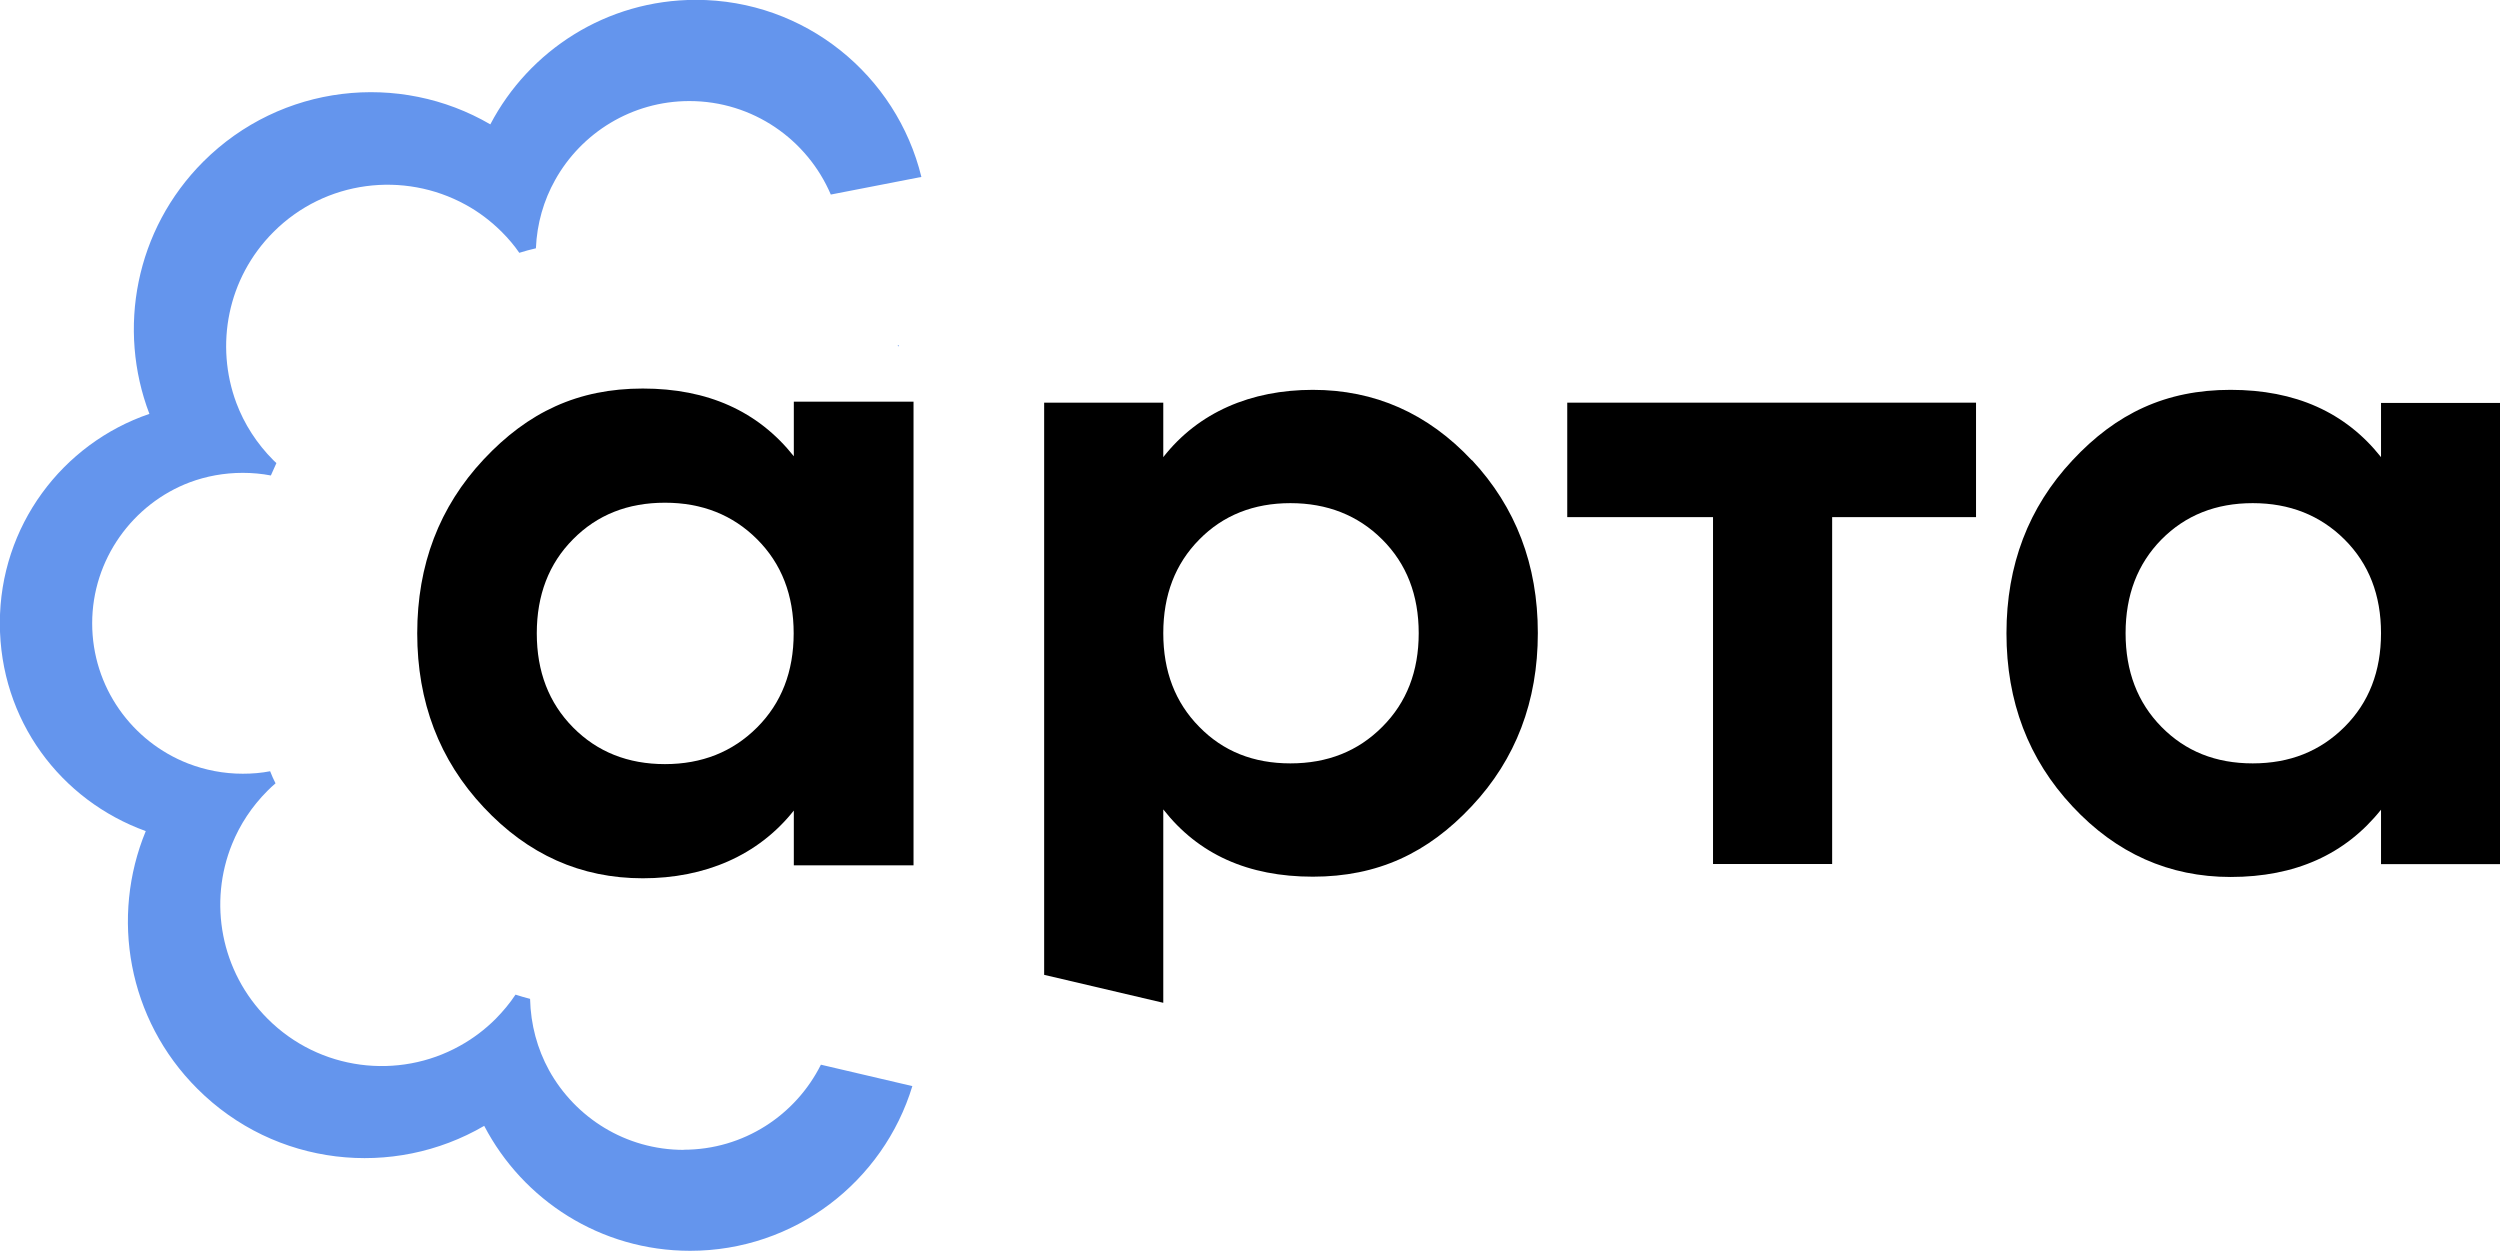 <?xml version="1.0" encoding="UTF-8"?> <svg xmlns="http://www.w3.org/2000/svg" id="_Слой_1" data-name="Слой 1" viewBox="0 0 171.67 85.9"><defs><style> .cls-1 { fill: #6495ed; } </style></defs><g><path d="M54.51,27.57v3.76c-2.46-3.1-5.92-4.65-10.37-4.65s-7.89,1.62-10.93,4.87c-3.04,3.25-4.56,7.23-4.56,11.94s1.52,8.7,4.56,11.94c3.04,3.25,6.67,4.88,10.93,4.88s7.92-1.56,10.37-4.65v3.76h8.22v-31.84h-8.22ZM51.99,49.95c-1.68,1.68-3.79,2.52-6.33,2.52s-4.65-.84-6.31-2.52c-1.66-1.68-2.49-3.83-2.49-6.46s.83-4.79,2.49-6.46c1.66-1.68,3.76-2.51,6.31-2.51s4.66.84,6.33,2.51c1.68,1.68,2.51,3.83,2.51,6.46s-.84,4.79-2.51,6.46Z"></path><path d="M101.07,31.61c-3.02-3.23-6.67-4.84-10.92-4.84s-7.86,1.54-10.27,4.62v-3.74h-8.18v39.29l8.18,1.92v-13.28c2.41,3.08,5.82,4.62,10.27,4.62s7.9-1.62,10.92-4.85c3.02-3.22,4.53-7.19,4.53-11.88s-1.51-8.64-4.53-11.88ZM94.92,49.91c-1.67,1.68-3.77,2.51-6.31,2.51s-4.62-.83-6.26-2.51c-1.65-1.67-2.47-3.81-2.47-6.43s.82-4.76,2.47-6.43c1.64-1.67,3.74-2.5,6.26-2.5s4.64.83,6.31,2.5c1.67,1.67,2.5,3.81,2.5,6.43s-.83,4.76-2.5,6.43Z"></path><path d="M107.62,27.65v7.86h10.01v23.82h8.18v-23.82h9.88v-7.86h-28.07Z"></path><path d="M163.5,27.65v3.74c-2.45-3.09-5.89-4.62-10.33-4.62s-7.85,1.61-10.86,4.84c-3.02,3.23-4.53,7.19-4.53,11.88s1.51,8.65,4.53,11.88c3.01,3.23,6.64,4.85,10.86,4.85,4.44,0,7.88-1.55,10.33-4.62v3.74h8.17v-31.67h-8.17ZM161,49.91c-1.68,1.68-3.77,2.51-6.31,2.51s-4.62-.83-6.27-2.51c-1.64-1.67-2.46-3.81-2.46-6.43s.82-4.76,2.46-6.43c1.65-1.67,3.74-2.5,6.27-2.5s4.63.83,6.31,2.5c1.67,1.67,2.5,3.81,2.5,6.43s-.83,4.76-2.5,6.43Z"></path></g><g><path class="cls-1" d="M46.95,78.96c-3.98,0-7.45-2.21-9.25-5.47-.8-1.46-1.26-3.12-1.3-4.9-.34-.09-.67-.18-1-.29-.39.59-.85,1.14-1.36,1.66-.75.75-1.58,1.37-2.47,1.86-4.2,2.34-9.62,1.71-13.19-1.86-3.25-3.25-4.07-8.01-2.44-12.01h0c.54-1.33,1.35-2.57,2.43-3.65.17-.17.36-.35.55-.51-.14-.27-.26-.55-.37-.83-.61.12-1.24.17-1.88.17-1.32,0-2.58-.25-3.75-.7-3.86-1.5-6.59-5.25-6.59-9.63s2.78-8.2,6.7-9.68c1.13-.42,2.35-.65,3.64-.65.66,0,1.31.06,1.93.18.12-.28.25-.57.38-.85-.07-.06-.14-.13-.2-.19-1.15-1.15-2.01-2.5-2.55-3.94-1.47-3.95-.63-8.56,2.55-11.74,3.57-3.57,8.96-4.19,13.18-1.88.9.49,1.74,1.12,2.5,1.88.45.45.85.92,1.2,1.43.38-.12.75-.22,1.14-.31.07-1.7.54-3.3,1.32-4.69,1.8-3.23,5.26-5.42,9.22-5.42,4.36,0,8.1,2.65,9.71,6.42l6.22-1.21c-1.7-6.97-7.98-12.16-15.48-12.16-6.14,0-11.46,3.47-14.12,8.55-6.24-3.64-14.36-2.78-19.71,2.56-4.68,4.68-5.92,11.51-3.7,17.32-5.98,2.04-10.27,7.7-10.27,14.37s4.18,12.17,10.02,14.28c-2.43,5.89-1.25,12.91,3.54,17.69,5.35,5.35,13.47,6.19,19.7,2.55,2.66,5.1,7.99,8.58,14.14,8.58,7.19,0,13.27-4.76,15.26-11.31l-6.28-1.47c-1.73,3.46-5.3,5.84-9.43,5.84Z"></path><path class="cls-1" d="M61.74,23.71l-.11.02s.04.04.07.06c.02-.03.03-.06.04-.08Z"></path></g></svg> 